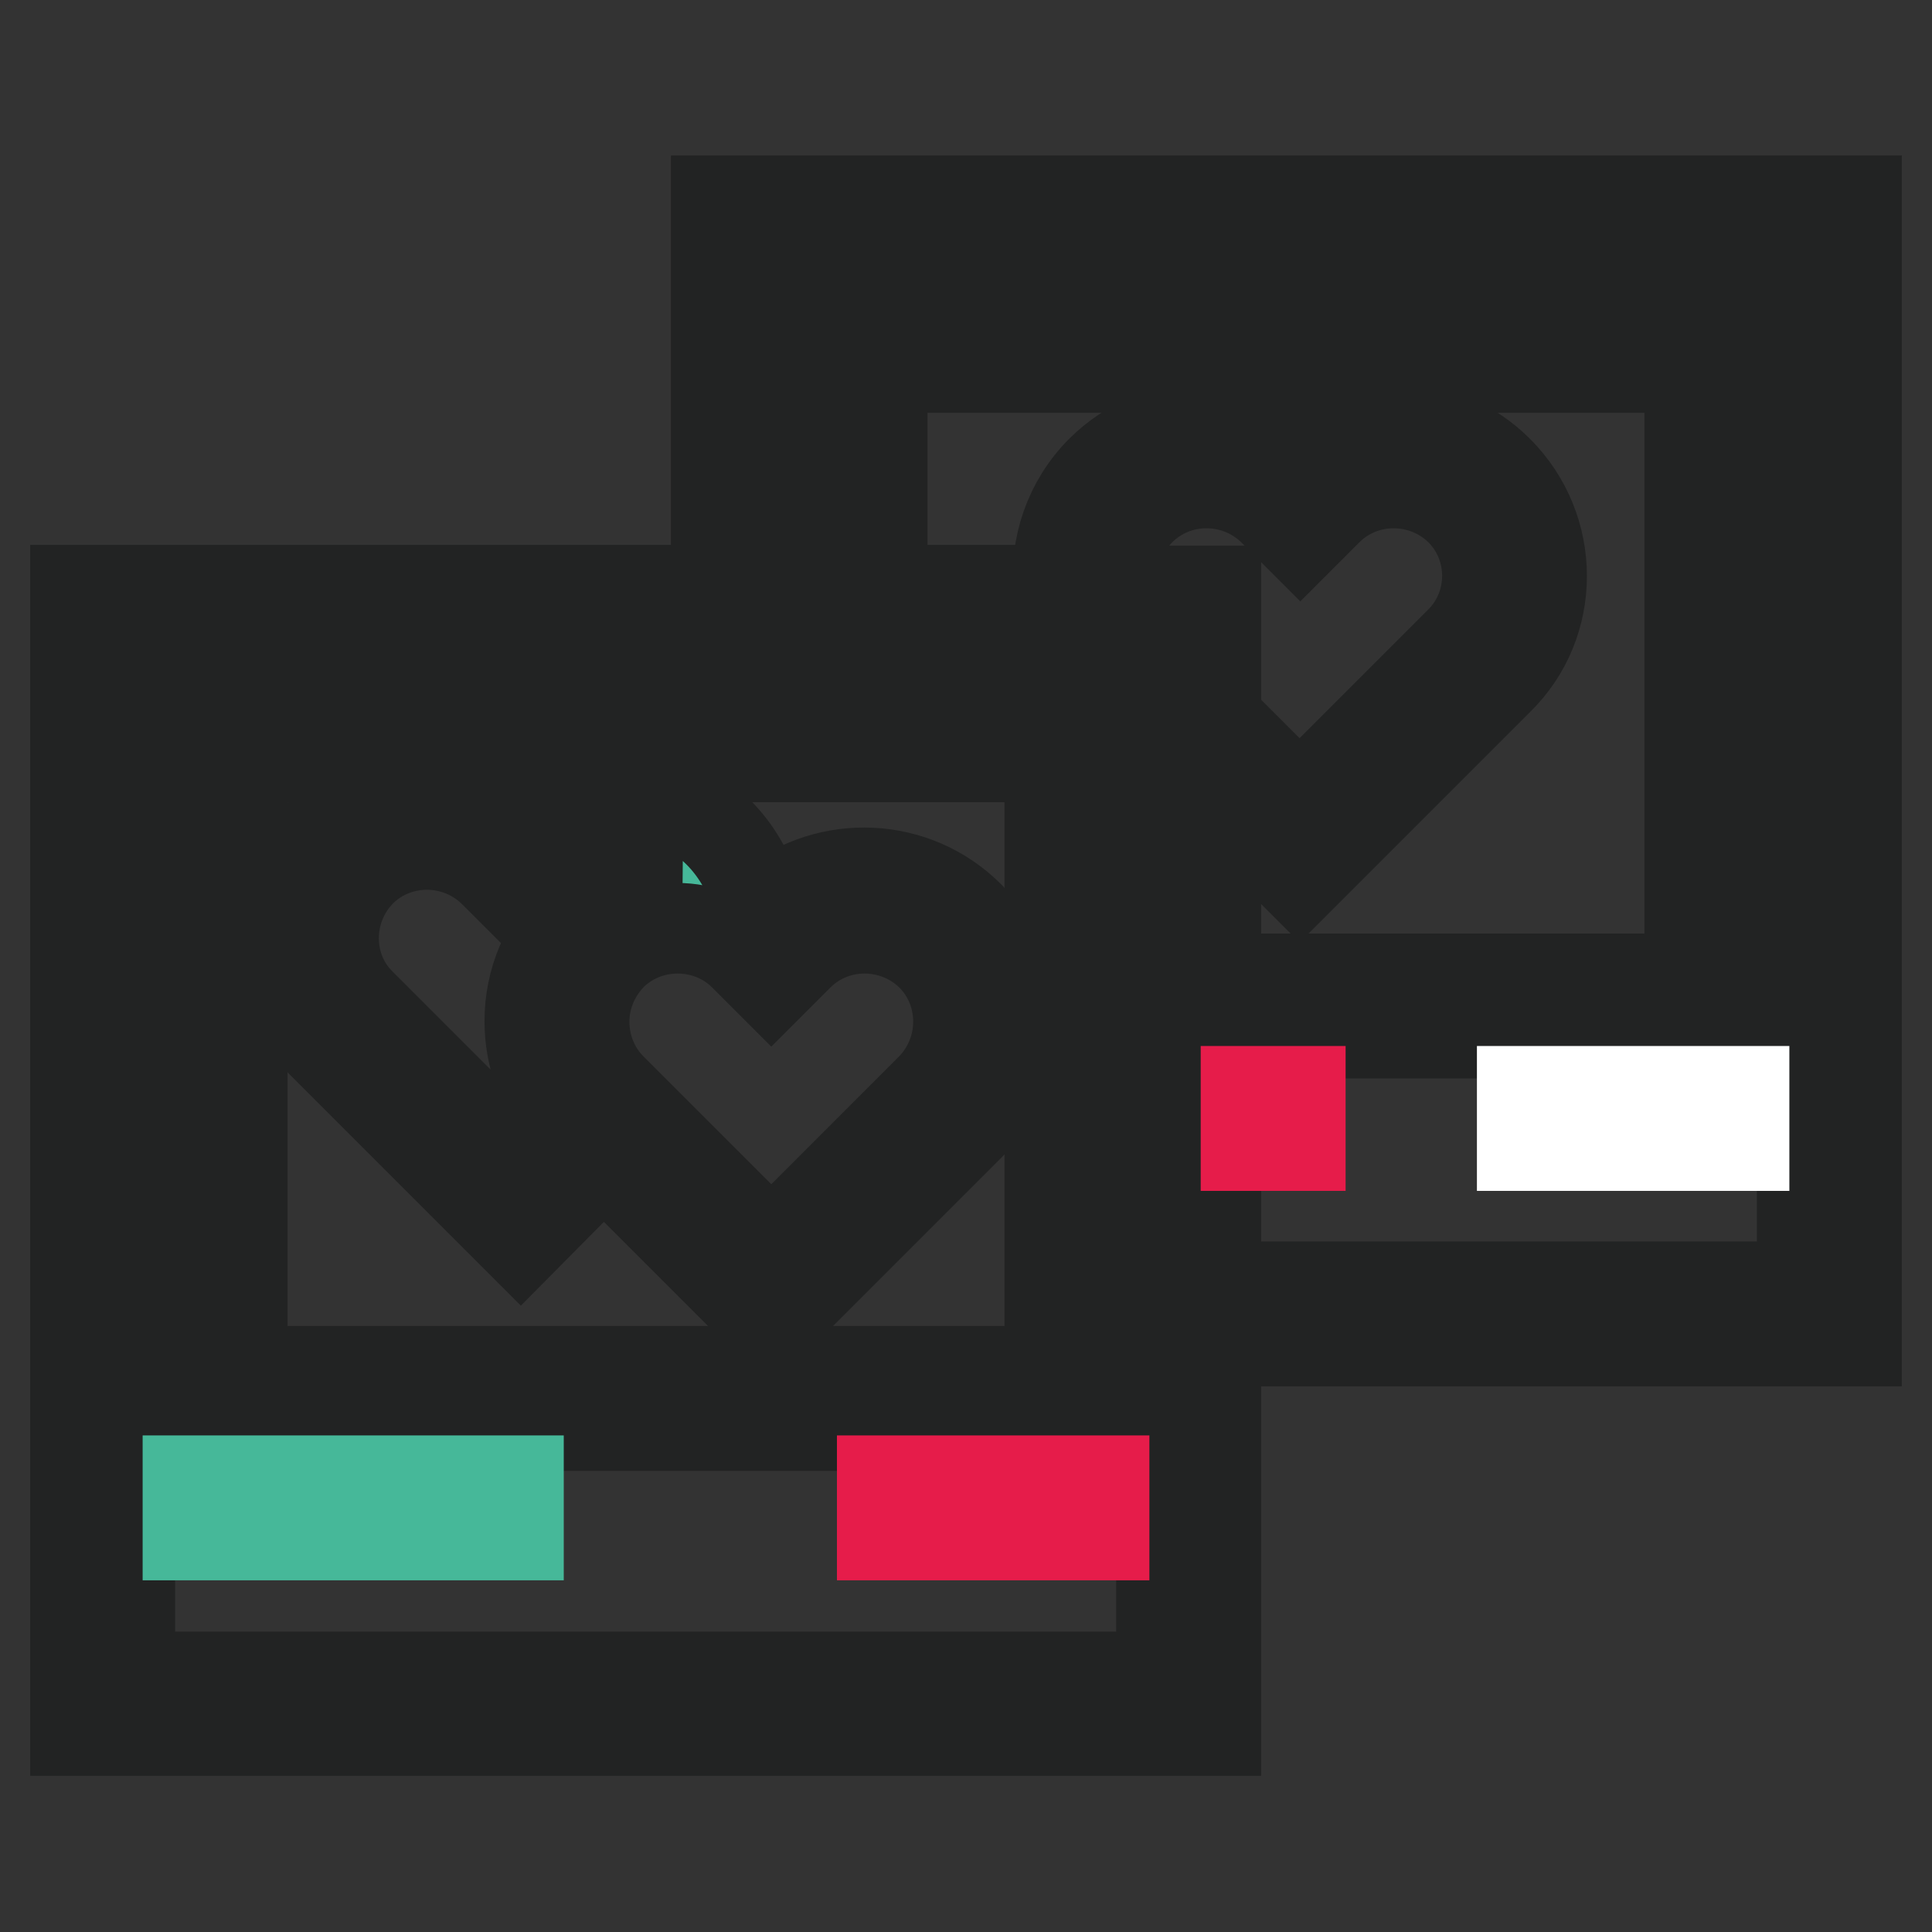 <?xml version="1.0" encoding="utf-8"?>
<!-- Svg Vector Icons : http://www.onlinewebfonts.com/icon -->
<!DOCTYPE svg PUBLIC "-//W3C//DTD SVG 1.1//EN" "http://www.w3.org/Graphics/SVG/1.1/DTD/svg11.dtd">
<svg version="1.1" xmlns="http://www.w3.org/2000/svg" xmlns:xlink="http://www.w3.org/1999/xlink" x="0px" y="0px" viewBox="0 0 256 256" enable-background="new 0 0 256 256" xml:space="preserve">
<rect x="0" y="0" width="256" height="256" fill="#333333" stroke="none"/>
<g> <path stroke-width="12" fill-opacity="0" stroke="#46b899"  d="M157.5,174.1h84.9V30.2H98.5v51.7h59V174.1z"/> <path stroke-width="12" fill-opacity="0" stroke="#f8ebd5"  d="M157.4,133.5h70.3V44.9H113.1V82h44.3V133.5z"/> <path stroke-width="12" fill-opacity="0" stroke="#e61c4a"  d="M157.5,96.6l14.8,14.8L196,87.7c6.3-6.3,6.3-16.4,0-22.7c-6.3-6.3-16.4-6.3-22.7,0l-1,1l-1-1 c-6.3-6.3-16.4-6.3-22.7,0c-4.6,4.6-5.8,11.2-3.7,16.9"/> <path stroke-width="12" fill-opacity="0" stroke="#f8ebd5"  d="M13.6,81.9h143.9v143.9H13.6V81.9z"/> <path stroke-width="12" fill-opacity="0" stroke="#ffffff"  d="M28.3,96.4h114.7v88.7H28.3V96.4z"/> <path stroke-width="12" fill-opacity="0" stroke="#e61c4a"  d="M97.3,122.5c-0.4-3.6-2-6.9-4.6-9.5c-6.3-6.3-16.4-6.3-22.7,0l-1,1l-1-1c-6.3-6.3-16.4-6.3-22.7,0 s-6.3,16.4,0,22.7L69,159.4L80,148.3"/> <path stroke-width="12" fill-opacity="0" stroke="#46b899"  d="M125.9,124c-6.3-6.3-16.4-6.3-22.7,0l-1,1l-1-1c-6.3-6.3-16.4-6.3-22.7,0c-6.3,6.3-6.3,16.4,0,22.7 l23.7,23.7l23.7-23.7C132.1,140.5,132.1,130.3,125.9,124z"/> <path stroke-width="12" fill-opacity="0" stroke="#222323"  d="M246,177.7h-81.1v-7.2h73.9V33.8H102.1v40.7h-7.2V26.6H246V177.7z"/> <path stroke-width="12" fill-opacity="0" stroke="#222323"  d="M146.3,188.9H24.9V93.1h121.4V188.9z M32.1,181.7h107v-81.4h-107V181.7L32.1,181.7z"/> <path stroke-width="12" fill-opacity="0" stroke="#222323"  d="M69,164.5L80,153.4l22.1,22.1l26.3-26.3c7.7-7.7,7.7-20.1,0-27.8c-7.2-7.2-18.6-7.6-26.3-1.4 c-0.6-0.5-1.3-1-2-1.4c-0.9-3.1-2.6-6-4.9-8.3c-7.2-7.2-18.6-7.6-26.3-1.4c-7.7-6.3-19.1-5.8-26.3,1.4c-7.7,7.7-7.7,20.1,0,27.8 L69,164.5L69,164.5z M98.6,126.6l3.6,3.6l3.6-3.6c4.8-4.8,12.7-4.8,17.6,0c4.8,4.8,4.8,12.7,0,17.6l-21.2,21.2L81,144.2 c-2.3-2.3-3.6-5.5-3.6-8.8s1.3-6.4,3.6-8.8c2.4-2.4,5.6-3.6,8.8-3.6C93,123,96.2,124.2,98.6,126.6L98.6,126.6z M47.8,115.5 c4.8-4.8,12.7-4.8,17.6,0l3.6,3.6l3.6-3.6c4.8-4.8,12.7-4.8,17.6,0c0.1,0.1,0.1,0.2,0.2,0.2c-5.2-0.1-10.5,1.8-14.4,5.7 c-3.7,3.7-5.8,8.6-5.8,13.9c0,4.8,1.7,9.3,4.8,12.9l-6,6l-21.2-21.2C43,128.3,43,120.4,47.8,115.5L47.8,115.5z"/> <path stroke-width="12" fill-opacity="0" stroke="#222323"  d="M198.5,62.4c-7.2-7.2-18.6-7.6-26.3-1.4c-7.7-6.3-19.1-5.8-26.3,1.4c-4.2,4.2-6.2,10.1-5.6,15.8H10v151.1 h151.1v-124l11.1,11.1l26.3-26.3C206.2,82.6,206.2,70.1,198.5,62.4L198.5,62.4z M153.9,222.2H17.2V85.5h136.7V222.2z M193.4,85.1 l-21.2,21.2l-11.1-11.1V78.3h-13.5c-0.6-3.9,0.7-7.9,3.5-10.7c4.8-4.8,12.7-4.8,17.6,0l3.6,3.6l3.6-3.6c4.8-4.8,12.7-4.8,17.6,0 C198.3,72.4,198.3,80.3,193.4,85.1L193.4,85.1z"/> <path stroke-width="12" fill-opacity="0" stroke="#e61c4a"  d="M116.9,196.2h7.2v7.2h-7.2V196.2z M128,196.2h7.2v7.2H128V196.2z M139.1,196.2h7.2v7.2h-7.2V196.2z"/> <path stroke-width="12" fill-opacity="0" stroke="#46b899"  d="M24.9,196.2h43.8v7.2H24.9V196.2z"/> <path stroke-width="12" fill-opacity="0" stroke="#222323"  d="M231.1,136.9h-66v-7.2h58.8V48.7h-107v25.5h-7.2V41.5h121.4V136.9z"/> <path stroke-width="12" fill-opacity="0" stroke="#ffffff"  d="M223.9,144.6h7.2v7.2h-7.2V144.6z M212.8,144.6h7.2v7.2h-7.2V144.6z M201.7,144.6h7.2v7.2h-7.2V144.6z"/> <path stroke-width="12" fill-opacity="0" stroke="#e61c4a"  d="M165.1,144.6h7.2v7.2h-7.2V144.6z"/></g>
</svg>